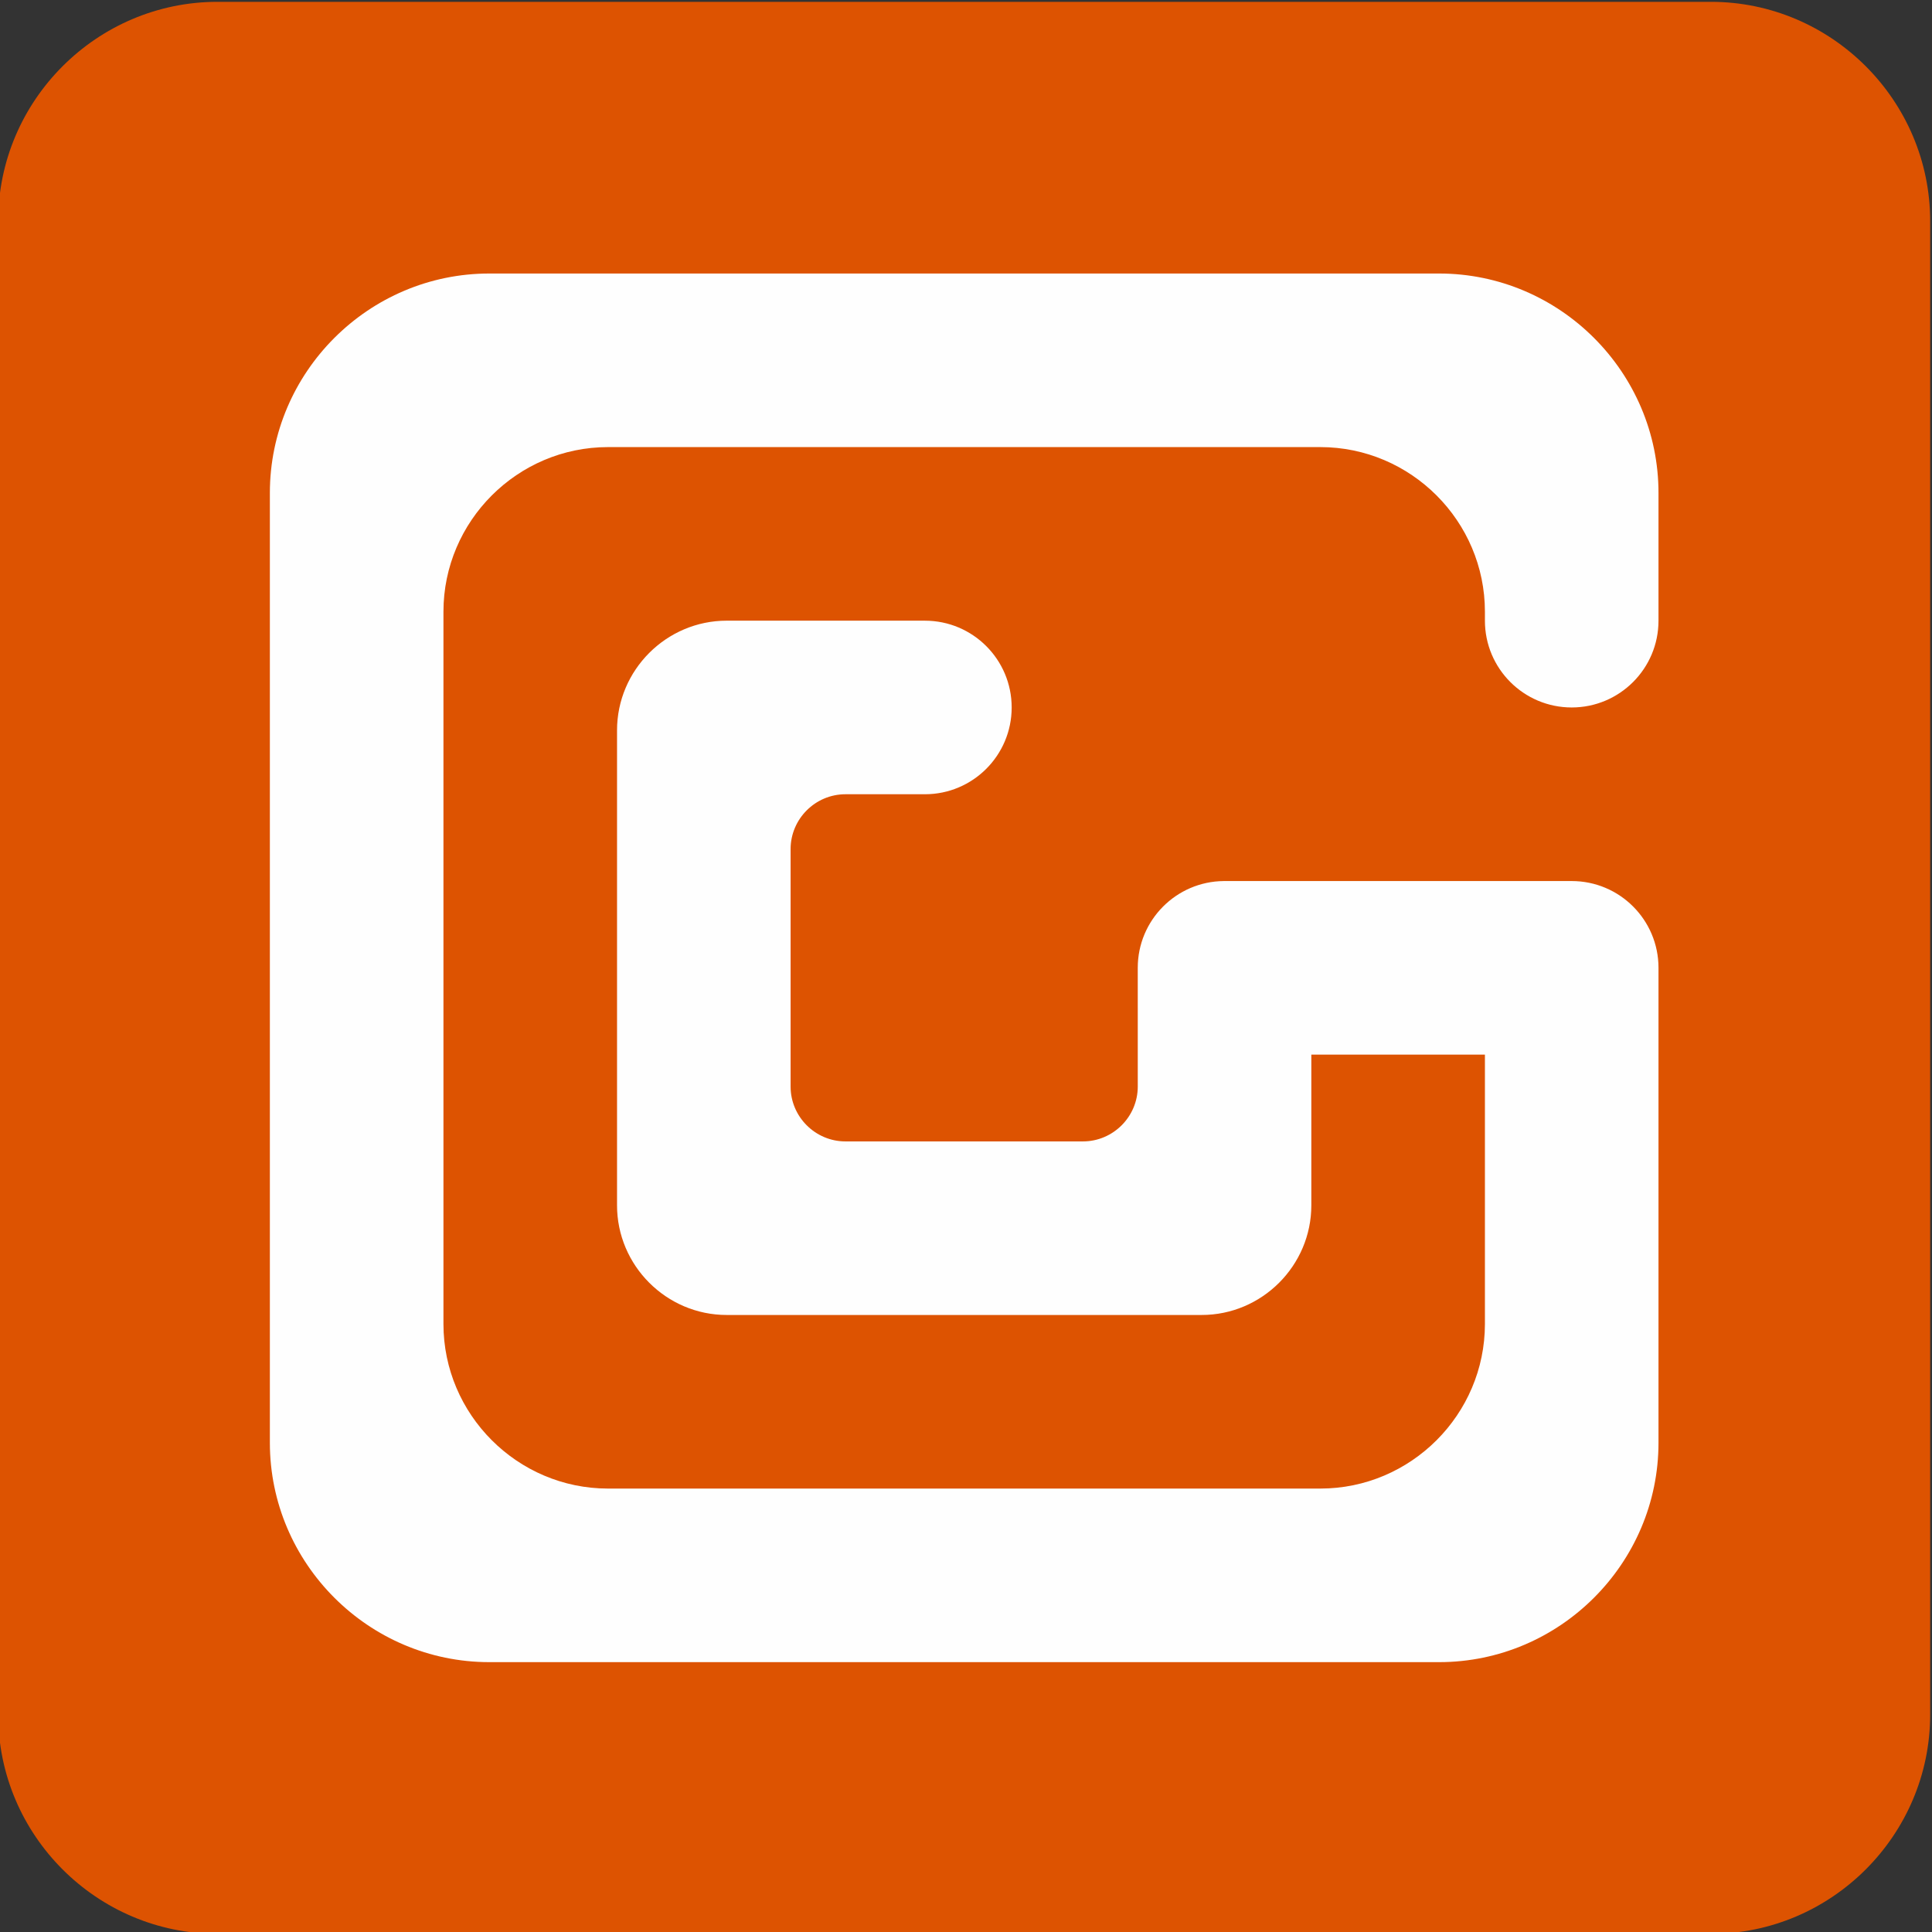 <?xml version="1.0" encoding="UTF-8"?>
<!DOCTYPE svg PUBLIC "-//W3C//DTD SVG 1.1//EN" "http://www.w3.org/Graphics/SVG/1.1/DTD/svg11.dtd">
<!-- Creator: CorelDRAW 2020 (64-Bit) -->
<svg xmlns="http://www.w3.org/2000/svg" xml:space="preserve" width="60mm" height="60mm" version="1.1" style="shape-rendering:geometricPrecision; text-rendering:geometricPrecision; image-rendering:optimizeQuality; fill-rule:evenodd; clip-rule:evenodd"
viewBox="0 0 6000 6000"
 xmlns:xlink="http://www.w3.org/1999/xlink"
 xmlns:xodm="http://www.corel.com/coreldraw/odm/2003">
 <rect x="0" y="0" width="6000" height="6000" fill="#333333" stroke="none"/>
 <defs>
  <style type="text/css">
   <![CDATA[
    .fil1 {fill:#FEFEFE}
    .fil0 {fill:#DD5301}
   ]]>
  </style>
 </defs>
 <g id="Layer_x0020_1">
  <g id="_1598733801792">
   <path class="fil0" d="M675.32 5.68l4638.01 0c374.58,0 680.99,306.46 680.99,681l0 4638c0,374.58 -306.41,680.99 -680.99,680.99l-4638.01 0c-374.54,0 -680.99,-306.41 -680.99,-680.99l0 -4638c0,-374.54 306.45,-681 680.99,-681z"/>
   <path class="fil1" d="M2256.9 1927.55l615.4 0.03c148.87,0 269.55,120.65 269.55,269.52 0,148.87 -120.68,269.52 -269.55,269.52l-246.66 0c-93.71,0 -170.37,76.66 -170.37,170.37l0 737.41c0,93.7 76.66,170.36 170.37,170.36l737.41 0c93.7,0 170.36,-76.66 170.36,-170.36l-0.03 -368.71c0,-147.96 119.21,-268.01 266.78,-269.49l1080.88 -0.03c148.87,0 269.55,120.65 269.55,269.52l0 1474.85c0,374.79 -306.61,681.4 -681.4,681.4l-2949.7 0c-374.79,0 -681.4,-306.61 -681.4,-681.4l0 -2949.7c0,-374.78 306.61,-681.4 681.4,-681.4l2949.7 0c374.79,0 681.4,306.62 681.4,681.4l0 396.74c0,148.84 -120.68,269.52 -269.55,269.52 -148.83,0 -269.52,-120.68 -269.52,-269.52l0 -28.03c0,-281.06 -229.98,-511.04 -511.07,-511.04l-2212.25 0c-281.09,0 -511.04,229.98 -511.04,511.04l0 2212.29c0,281.05 229.95,511.03 511.04,511.03l2212.25 0c281.09,0 511.07,-229.98 511.07,-511.03l0 -836.63 -539.07 0 0 467.92c0,187.38 -153.29,340.67 -340.7,340.67l-1474.85 0c-187.38,0 -340.67,-153.29 -340.67,-340.67l0 -1474.85c0,-187.41 153.29,-340.73 340.67,-340.73z"/>
  </g>
 </g>
</svg>
